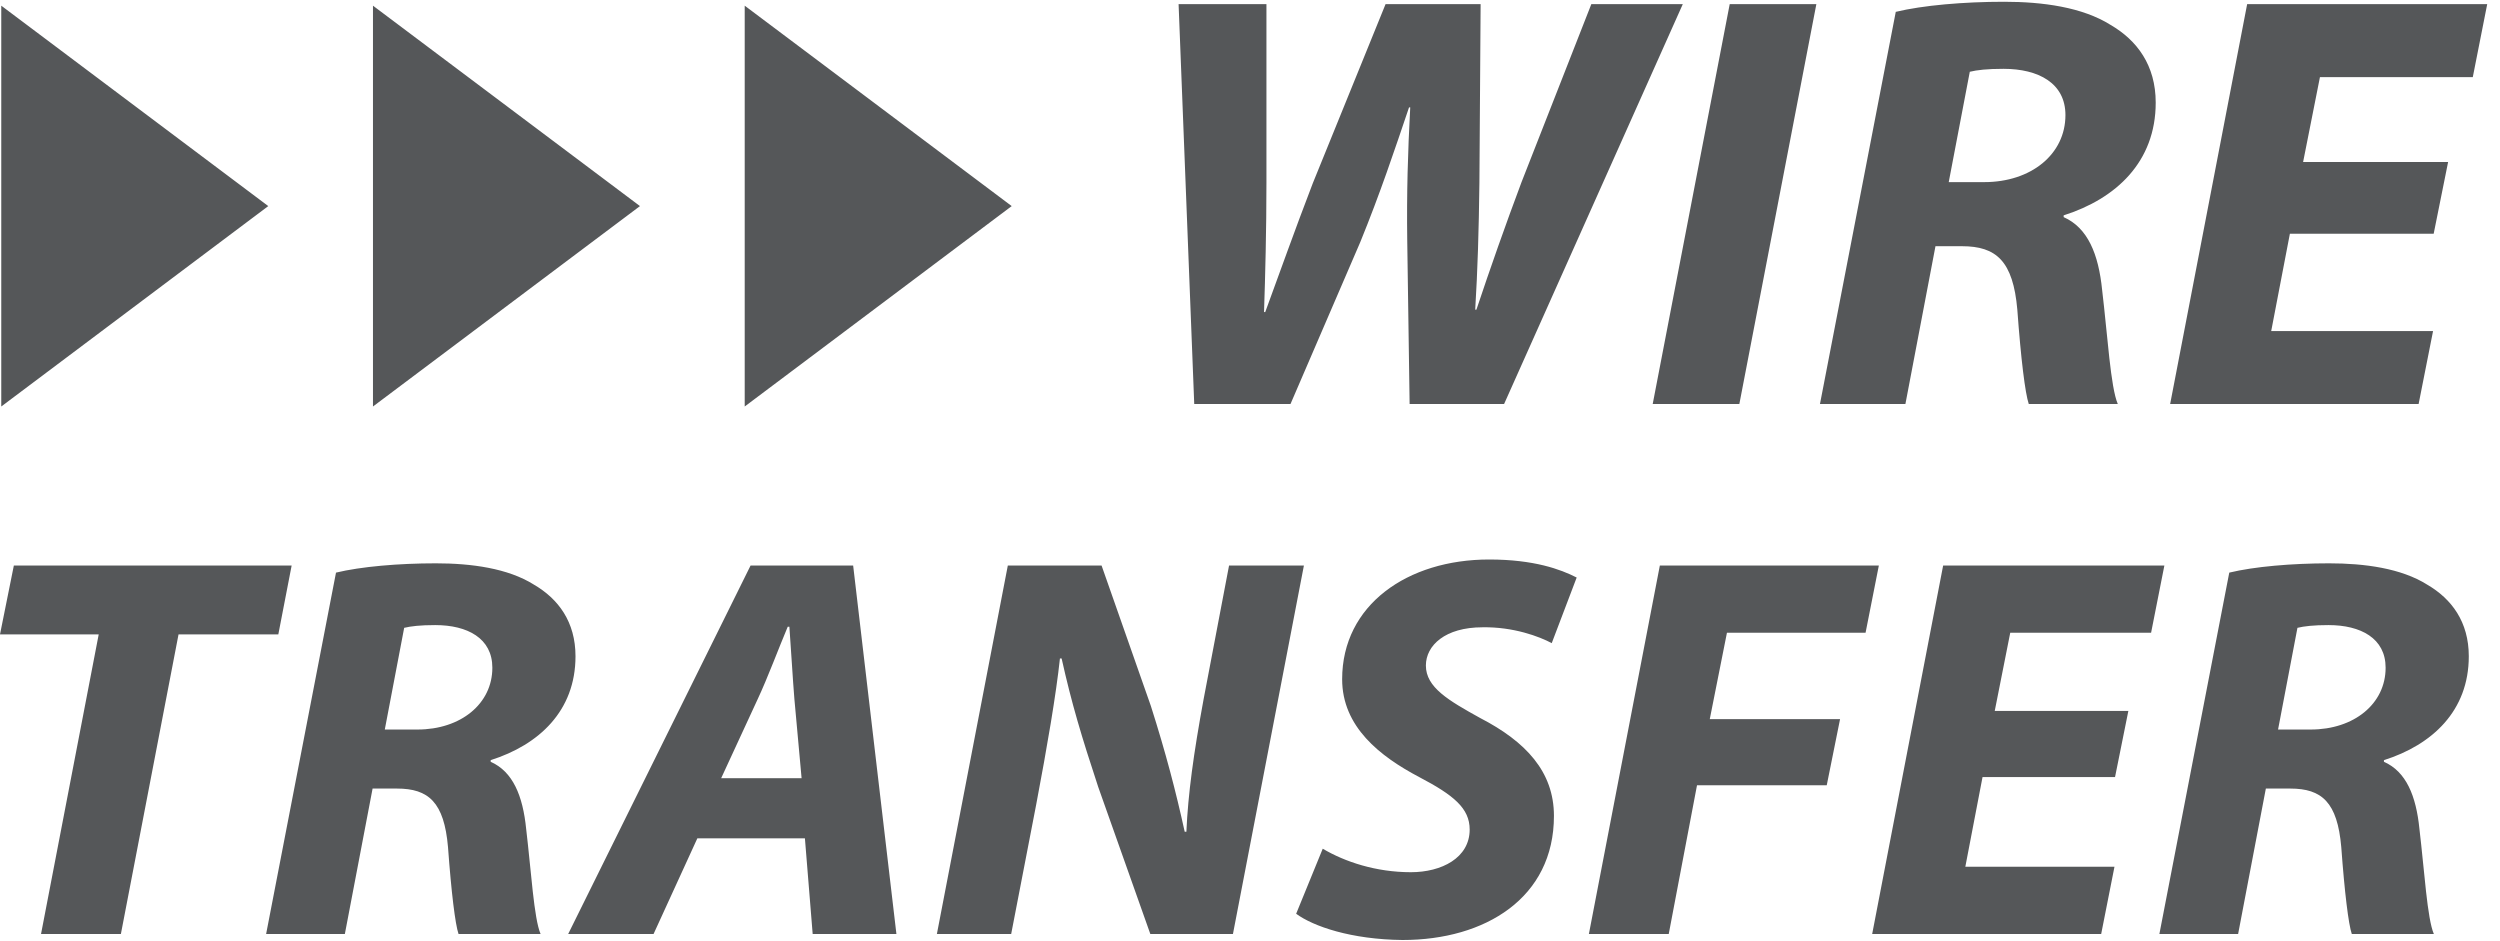 <svg width="85" height="32" viewBox="0 0 85 32" fill="none" xmlns="http://www.w3.org/2000/svg">
<path fill-rule="evenodd" clip-rule="evenodd" d="M0.043 13.821V0.193L9.121 7.007L0.043 13.821ZM12.681 0.193L21.759 7.007L12.681 13.821V0.193ZM25.32 0.193L34.398 7.007L25.32 13.821V0.193ZM40.604 13.736L40.072 0.141H43.059V6.192C43.059 7.847 43.018 9.379 42.977 10.61H43.018C43.508 9.279 43.999 7.887 44.634 6.233L47.109 0.141H50.341L50.3 6.213C50.28 7.847 50.239 9.198 50.157 10.529H50.198C50.669 9.117 51.18 7.665 51.732 6.192L54.105 0.141H57.215L51.139 13.736H47.927L47.846 8.169C47.825 6.555 47.866 5.184 47.948 3.651H47.907C47.416 5.103 46.925 6.576 46.25 8.23L43.877 13.736H40.604ZM61.756 0.141L59.138 13.736H56.192L58.81 0.141H61.756ZM66.257 6.192H67.464C69.059 6.192 70.225 5.244 70.225 3.913C70.225 2.824 69.305 2.34 68.118 2.34C67.566 2.34 67.218 2.38 66.973 2.44L66.257 6.192ZM64.456 0.403C65.377 0.181 66.768 0.06 68.139 0.06C69.448 0.06 70.798 0.242 71.76 0.847C72.66 1.371 73.294 2.219 73.294 3.489C73.294 5.506 71.944 6.757 70.164 7.322V7.382C70.982 7.745 71.35 8.633 71.473 9.864C71.657 11.396 71.76 13.172 72.005 13.736H68.978C68.855 13.373 68.711 12.204 68.589 10.529C68.445 8.875 67.873 8.371 66.707 8.371H65.806L64.784 13.736H61.879L64.456 0.403ZM82.745 7.947H77.856L77.221 11.256H82.724L82.233 13.736H73.785L76.403 0.141H84.565L84.075 2.622H78.878L78.306 5.507H83.236L82.745 7.947ZM3.356 21.569H0L0.471 19.227H9.916L9.463 21.569H6.07L4.11 31.756H1.395L3.356 21.569ZM13.083 24.804H14.195C15.665 24.804 16.74 23.93 16.74 22.703C16.74 21.699 15.891 21.253 14.798 21.253C14.289 21.253 13.969 21.291 13.742 21.346L13.083 24.804ZM11.424 19.469C12.272 19.264 13.554 19.153 14.817 19.153C16.023 19.153 17.268 19.32 18.154 19.878C18.983 20.361 19.567 21.142 19.567 22.313C19.567 24.172 18.323 25.324 16.683 25.845V25.901C17.437 26.235 17.777 27.053 17.89 28.187C18.059 29.6 18.154 31.235 18.38 31.756H15.59C15.477 31.422 15.345 30.343 15.232 28.8C15.1 27.276 14.572 26.811 13.497 26.811H12.668L11.725 31.756H9.048L11.424 19.469ZM27.254 26.458L27.009 23.763C26.952 23.075 26.896 22.071 26.839 21.309H26.783C26.462 22.071 26.104 23.038 25.765 23.763L24.52 26.458H27.254ZM23.71 28.503L22.221 31.756H19.318L25.52 19.227H29.007L30.478 31.756H27.631L27.367 28.503H23.71ZM31.854 31.756L34.266 19.227H37.453L39.13 24.005C39.639 25.603 39.978 26.904 40.28 28.28H40.337C40.393 26.997 40.582 25.622 40.921 23.781L41.788 19.227H44.333L41.92 31.756H39.111L37.339 26.756C36.774 25.045 36.434 23.912 36.095 22.387H36.038C35.907 23.614 35.605 25.38 35.228 27.369L34.38 31.756H31.854ZM44.973 28.856C45.727 29.302 46.783 29.655 47.971 29.655C49.008 29.655 49.969 29.172 49.969 28.205C49.969 27.48 49.422 27.034 48.254 26.421C46.915 25.715 45.633 24.711 45.633 23.093C45.633 20.566 47.858 19.023 50.629 19.023C52.156 19.023 53.061 19.357 53.607 19.636L52.759 21.867C52.344 21.644 51.458 21.309 50.403 21.328C49.14 21.328 48.48 21.941 48.48 22.629C48.48 23.372 49.253 23.818 50.327 24.413C51.873 25.213 52.834 26.235 52.834 27.741C52.834 30.529 50.497 31.96 47.688 31.96C45.935 31.942 44.653 31.496 44.069 31.068L44.973 28.856ZM56.435 19.227H63.881L63.429 21.514H58.716L58.132 24.451H62.562L62.109 26.7H57.698L56.737 31.756H54.022L56.435 19.227ZM71.911 26.421H67.406L66.821 29.47H71.892L71.44 31.756H63.654L66.067 19.227H73.589L73.137 21.514H68.348L67.821 24.172H72.364L71.911 26.421ZM77.454 24.804H78.566C80.036 24.804 81.111 23.93 81.111 22.703C81.111 21.699 80.262 21.253 79.169 21.253C78.66 21.253 78.34 21.291 78.113 21.346L77.454 24.804ZM75.795 19.469C76.643 19.264 77.925 19.153 79.188 19.153C80.394 19.153 81.638 19.32 82.525 19.878C83.354 20.361 83.939 21.142 83.939 22.313C83.939 24.172 82.694 25.324 81.054 25.845V25.901C81.808 26.235 82.148 27.053 82.261 28.187C82.43 29.6 82.525 31.235 82.751 31.756H79.961C79.848 31.422 79.716 30.343 79.603 28.8C79.471 27.276 78.943 26.811 77.868 26.811H77.039L76.096 31.756H73.419L75.795 19.469Z" fill="#555759"/>
</svg>
